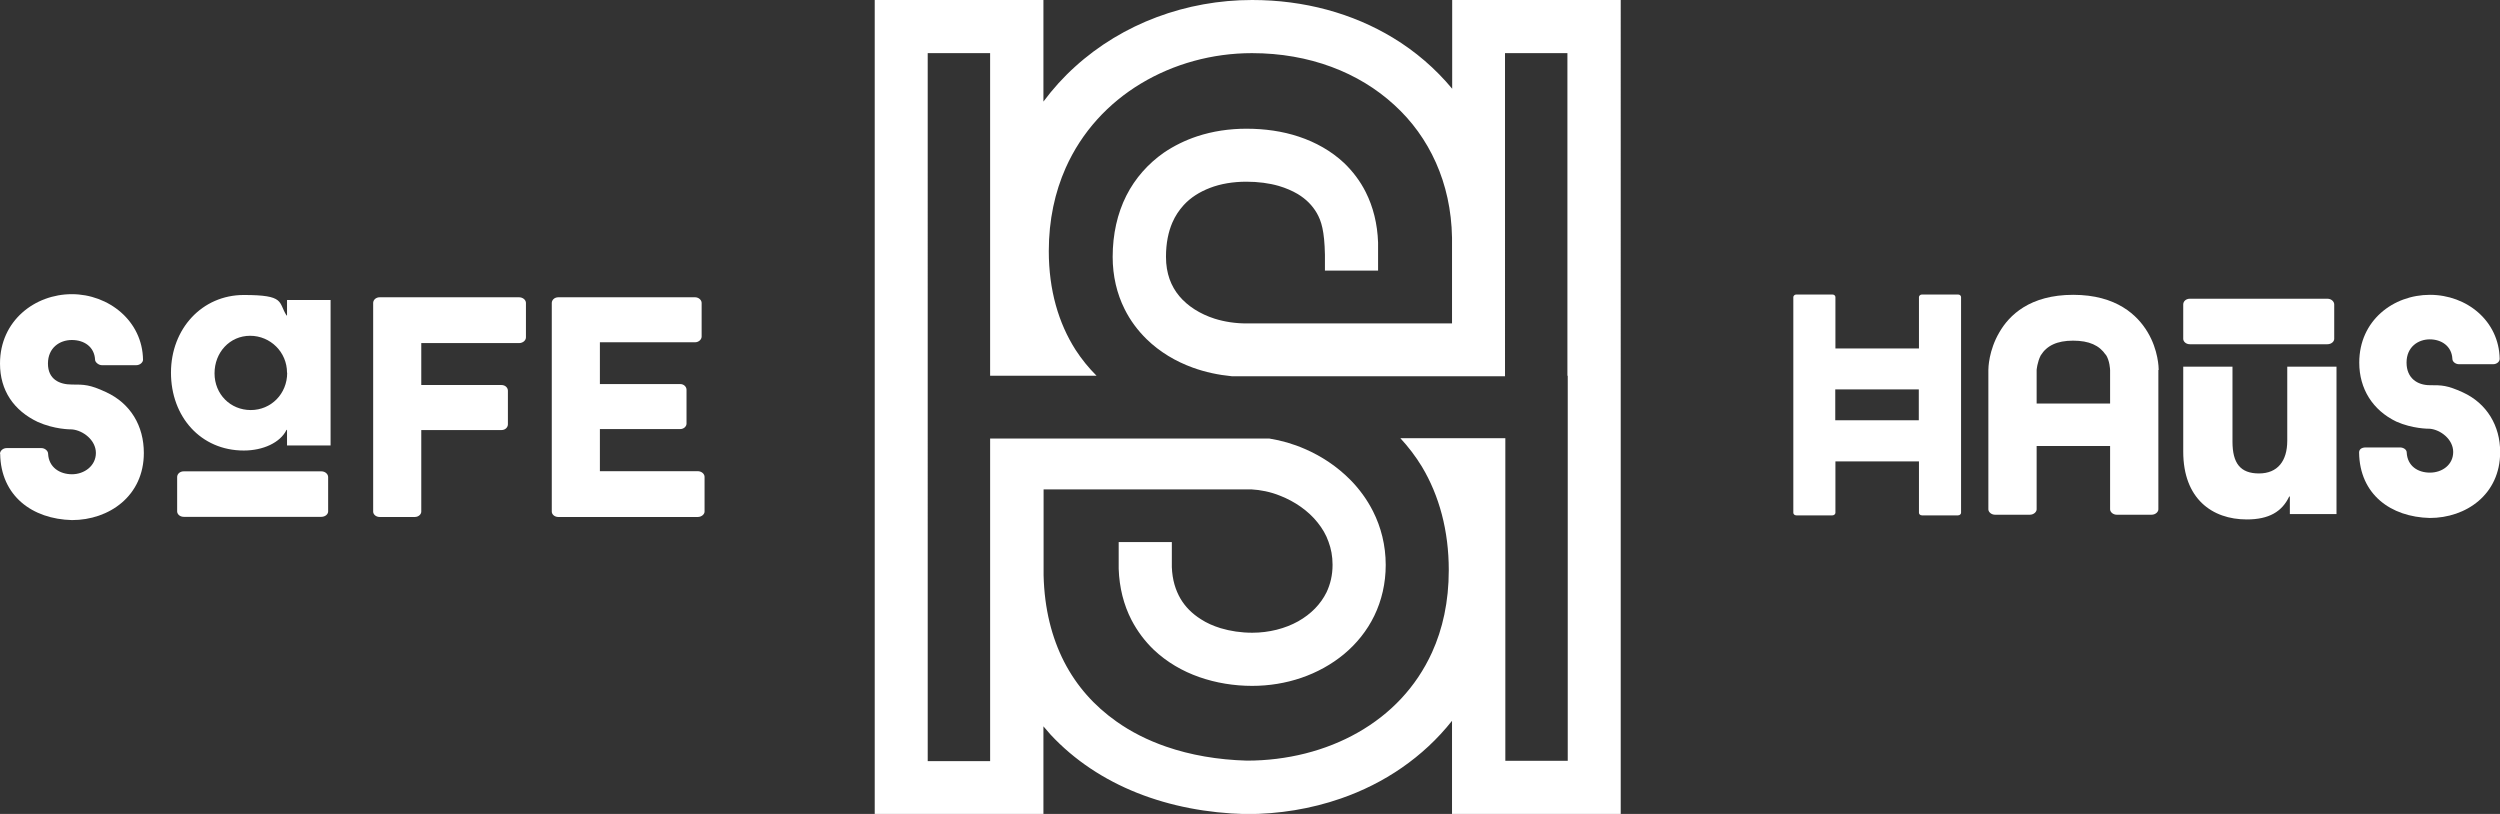 <?xml version="1.0" encoding="UTF-8"?> <svg xmlns="http://www.w3.org/2000/svg" id="Layer_1" version="1.1" viewBox="0 0 1538.2 500.8"><rect x="0" y="0" width="1538.2" height="500.8" fill="#333333" stroke="none"/><!-- Generator: Adobe Illustrator 29.6.1, SVG Export Plug-In . SVG Version: 2.1.1 Build 9) --><defs><style> .st0 { fill: #fff; } </style></defs><path class="st0" d="M893.5,0v54.6c-10.3-12.4-22.6-23-36.5-31.4C832.2,8.2,802.5,0,770.4,0c-40.4,0-79.6,14.4-109,41.1-7.1,6.4-13.6,13.6-19.4,21.4V0h-103.8v500.8h103.8v-53.9c1.4,1.7,2.9,3.4,4.4,5.1,14.7,15.8,33,27.8,53.4,35.9,20.4,8.1,43,12.4,66.7,13h.2s.2,0,.2,0c20,0,39.7-3.2,58.1-9.6,26.6-9.2,50.6-25.3,68.4-47.8v57.4h103.8V0h-103.8ZM964.6,231.2v236.9h-38.4v-198.5h-64.6c5,5.4,9.4,11.2,13.2,17.4,10.8,18,16.6,39.6,16.6,63.8,0,19.5-3.8,36.3-10.3,50.6-9.8,21.5-25.7,38-45.6,49.3-19.8,11.3-43.7,17.3-68.3,17.3-17.9-.5-34.7-3.4-49.7-8.6-11.3-3.9-21.6-9.1-30.6-15.5-13.6-9.6-24.5-21.8-32.2-36.8-7.5-14.7-12.1-32.3-12.6-53.1v-52.9h123.6-.2c.7,0,1.3,0,1.9,0,1.1,0,1.9,0,2.5,0,5.6.3,11.8,1.5,17.7,3.9,9,3.5,17.4,9.3,23.1,16.5,2.9,3.6,5.2,7.5,6.7,11.8,1.6,4.3,2.5,8.9,2.5,14.2,0,6.5-1.4,12-3.7,16.9-3.6,7.3-9.5,13.4-17.5,17.9-7.9,4.4-17.8,7-28.2,7-6.9,0-13.5-1-19.5-2.8-4.5-1.4-8.6-3.2-12.1-5.5-5.4-3.4-9.6-7.6-12.6-12.7-3-5.2-5-11.4-5.3-19.4v-15.4h-32.7v16.5h0c.4,11.6,3.1,22.2,7.9,31.5,3.6,6.9,8.2,13,13.6,18.2,8.1,7.7,17.8,13.3,28.1,16.9,10.3,3.6,21.4,5.4,32.5,5.4,20.9,0,41-6.7,56.5-19.5,7.7-6.4,14.2-14.4,18.7-23.7,4.5-9.3,7-19.9,7-31.2,0-12.1-2.9-23.3-7.8-33-3.7-7.3-8.4-13.7-13.9-19.3-8.2-8.3-17.9-14.7-28.1-19.1-7.1-3.1-14.4-5.2-21.9-6.4h-171.7v198.5h-38.4V32.7h38.4v198.5h65.5c-4.9-4.9-9.2-10.2-12.9-15.9-5.3-8.3-9.4-17.5-12.2-27.6-2.8-10.1-4.3-21.2-4.3-33.2,0-19.3,3.8-36.3,10.4-51.2,9.9-22.2,26.2-39.8,46.3-51.9,20.1-12.1,43.9-18.7,68.3-18.7,35.4,0,65.8,11.9,87.5,31.8,10.9,9.9,19.6,21.9,25.7,35.6,6.1,13.7,9.6,29.1,9.9,46.1v52.8h-123.6c-1.4,0-2.4,0-2.9,0-6.8,0-13.4-1-19.5-2.9-9.1-2.9-16.7-7.8-21.8-13.9-2.6-3.1-4.6-6.6-6-10.5-1.4-4-2.2-8.4-2.2-13.7,0-8.5,1.5-15.4,3.9-21,1.8-4.2,4.2-7.7,7-10.8,4.2-4.6,9.7-8.1,16.2-10.6,6.5-2.5,14.1-3.8,22.4-3.8,7.2,0,14,.9,19.9,2.6,4.4,1.3,8.3,3,11.7,5,5.1,3.1,8.9,6.9,11.7,11.7,2.8,4.9,4.7,10.9,5,25.6v9.8h32.7v-17.3c-.4-11.4-3-21.9-7.6-31-3.4-6.8-8-12.8-13.3-17.9-8-7.5-17.6-12.8-27.8-16.2-10.2-3.4-21.1-4.9-32.3-4.9-10.5,0-20.7,1.5-30.4,4.7-7.2,2.4-14.2,5.8-20.5,10.1-9.4,6.6-17.5,15.5-23,26.4-5.5,10.9-8.4,23.7-8.4,37.7,0,11.7,2.6,22.6,7.3,32,3.5,7.1,8.2,13.3,13.6,18.6,8.1,7.9,17.9,13.7,28.4,17.5,7.7,2.8,15.8,4.5,24,5.3h168.1V32.7h38.4v198.5Z"></path><g><path class="st0" d="M0,279.2c0-1.7,1.7-3.5,4.1-3.5h21.4c2.1,0,4.1,1.7,4.1,3.5.4,8.3,7.1,12.6,14.7,12.6s14.7-5.2,14.7-13.1-7.9-13.9-14.7-14.5c-1.2,0-10.8,0-21.1-4.6-14.7-7-23.2-19.3-23.2-35.9,0-26.5,21.6-42.7,44.2-42.7s43.5,16.4,43.8,40.4c0,1.4-1.7,3.3-4.2,3.3h-21.1c-2.1,0-4.2-1.9-4.2-3.3-.4-8.1-6.8-12.2-14.3-12.2s-14.7,4.8-14.7,14.5,7.1,12.9,14.7,12.9,11,0,20.9,4.6c15.3,7,23.4,20.9,23.4,37.5,0,26.5-21.4,41.3-44.2,41.3-24.5-.6-43.8-14.9-44.2-40.8Z"></path><path class="st0" d="M259.2,236.9h49.4c2.3,0,3.9,1.7,3.9,3.5v20.7c0,1.7-1.5,3.5-3.9,3.5h-49.4v50.2c0,1.5-1.5,3.3-4.1,3.3h-21.4c-2.5,0-4.1-1.7-4.1-3.3v-128.4c0-1.7,1.5-3.5,4.1-3.5h85.6c2.5,0,4.3,1.7,4.3,3.5v21.2c0,1.7-1.7,3.5-4.3,3.5h-60.1v25.9Z"></path><path class="st0" d="M369.1,236.3h49.4c2.3,0,3.9,1.7,3.9,3.5v20.9c0,1.5-1.5,3.3-3.9,3.3h-49.4v25.9h60.1c2.5,0,4.3,1.7,4.3,3.5v21.4c0,1.5-1.7,3.3-4.3,3.3h-85.6c-2.5,0-4.1-1.7-4.1-3.3v-128.4c0-1.7,1.5-3.5,4.1-3.5h84c2.3,0,4.1,1.7,4.1,3.5v20.7c0,1.7-1.7,3.5-4.1,3.5h-58.5v25.9Z"></path><path class="st0" d="M197.7,290h-84.6c-2.5,0-4.1,1.7-4.1,3.5v21.2c0,1.5,1.5,3.3,4.1,3.3h84.6c2.5,0,4.2-1.7,4.2-3.3v-21.2c0-1.7-1.7-3.5-4.2-3.5Z"></path><path class="st0" d="M176.6,274.2v-9.7h-.3c-3.9,7.9-14.5,12.7-26.3,12.7-26.5,0-44.8-20.8-44.8-47.9s19.2-47.8,44.8-47.8,21.1,4.4,26.3,12.6h.3v-9.5h26.8v89.5h-26.8ZM176.6,229.3c0-12.6-10.2-22.7-22.7-22.7s-21.9,10.2-21.9,23.1,9.8,22.6,22.3,22.6,22.4-10,22.4-22.9Z"></path></g><g><path class="st0" d="M1328,227.6v85.8c0,1.5-1.7,3.3-4.2,3.3h-21.4c-2.3,0-4.1-1.7-4.1-3.3v-39h-45.2v39c0,1.5-1.7,3.3-4.2,3.3h-21.4c-2.3,0-4.1-1.7-4.1-3.3v-85.8c0-1.2.2-12,6.8-23.2,6-10.4,18.7-23,45.4-23s39.6,12.6,45.8,23c6.6,11,6.8,22,6.8,23.2ZM1298.3,227.8c0-.4-.2-6-2.7-9.7v.2c-3.9-5.8-10.2-8.7-20.1-8.7s-16.2,3.1-19.9,9.1c-2.1,4.1-2.5,8.9-2.5,8.9v20.7h45.2v-20.5Z"></path><path class="st0" d="M1451.5,278.4c0-1.9,1.5-3.1,4.1-3.1h21.1c1.9,0,4.1,1.2,4.1,3.1.4,8.3,6.8,12.4,14.3,12.4s14.3-4.8,14.3-12.7-7.9-13.7-14.3-14.3c-1.2,0-10.8,0-20.7-4.4-14.5-7-22.8-20.1-22.8-36.3,0-25.9,20.9-41.7,43.5-41.7s42.5,16,42.9,39.4c0,1.7-1.7,3.3-4.1,3.3h-20.9c-2.1,0-4.1-1.5-4.1-3.3-.4-7.9-6.8-12-13.9-12s-14.3,4.6-14.3,14.3,6.8,13.9,14.3,13.9,10.6,0,20.3,4.4c14.9,6.8,23,20.7,23,36.7,0,26.3-21.1,40.6-43.3,40.6-24.1-.6-43.1-14.5-43.5-40.2Z"></path><path class="st0" d="M1432,183.8h-84.6c-2.5,0-4.1,1.7-4.1,3.5v21.2c0,1.5,1.5,3.3,4.1,3.3h84.6c2.5,0,4.2-1.7,4.2-3.3v-21.2c0-1.7-1.7-3.5-4.2-3.5Z"></path><path class="st0" d="M1408.9,316.3v-10.8h-.4c-4.4,9.3-12.4,14.1-26.1,14.1-21.4,0-39.1-12.8-39.1-41.7v-52.3h30.3v46.1c0,13.3,4.8,19.6,16.3,19.6s17.4-7.7,17.4-20.1v-45.6h30.3v90.7h-28.7Z"></path><path class="st0" d="M1206.6,182.8v132.7c0,.8-.8,1.6-1.9,1.6h-22.1c-1.2,0-1.9-.8-1.9-1.6v-31.6h-51.4v31.6c0,.8-.8,1.6-1.9,1.6h-22.1c-1.2,0-1.9-.8-1.9-1.6v-132.7c0-.8.8-1.6,1.9-1.6h22.1c1.2,0,1.9.8,1.9,1.6v31.6h51.4v-31.6c0-.8.8-1.6,1.9-1.6h22.1c1.2,0,1.9.8,1.9,1.6ZM1180.6,239.6h-51.4v19h51.4v-19Z"></path></g></svg> 